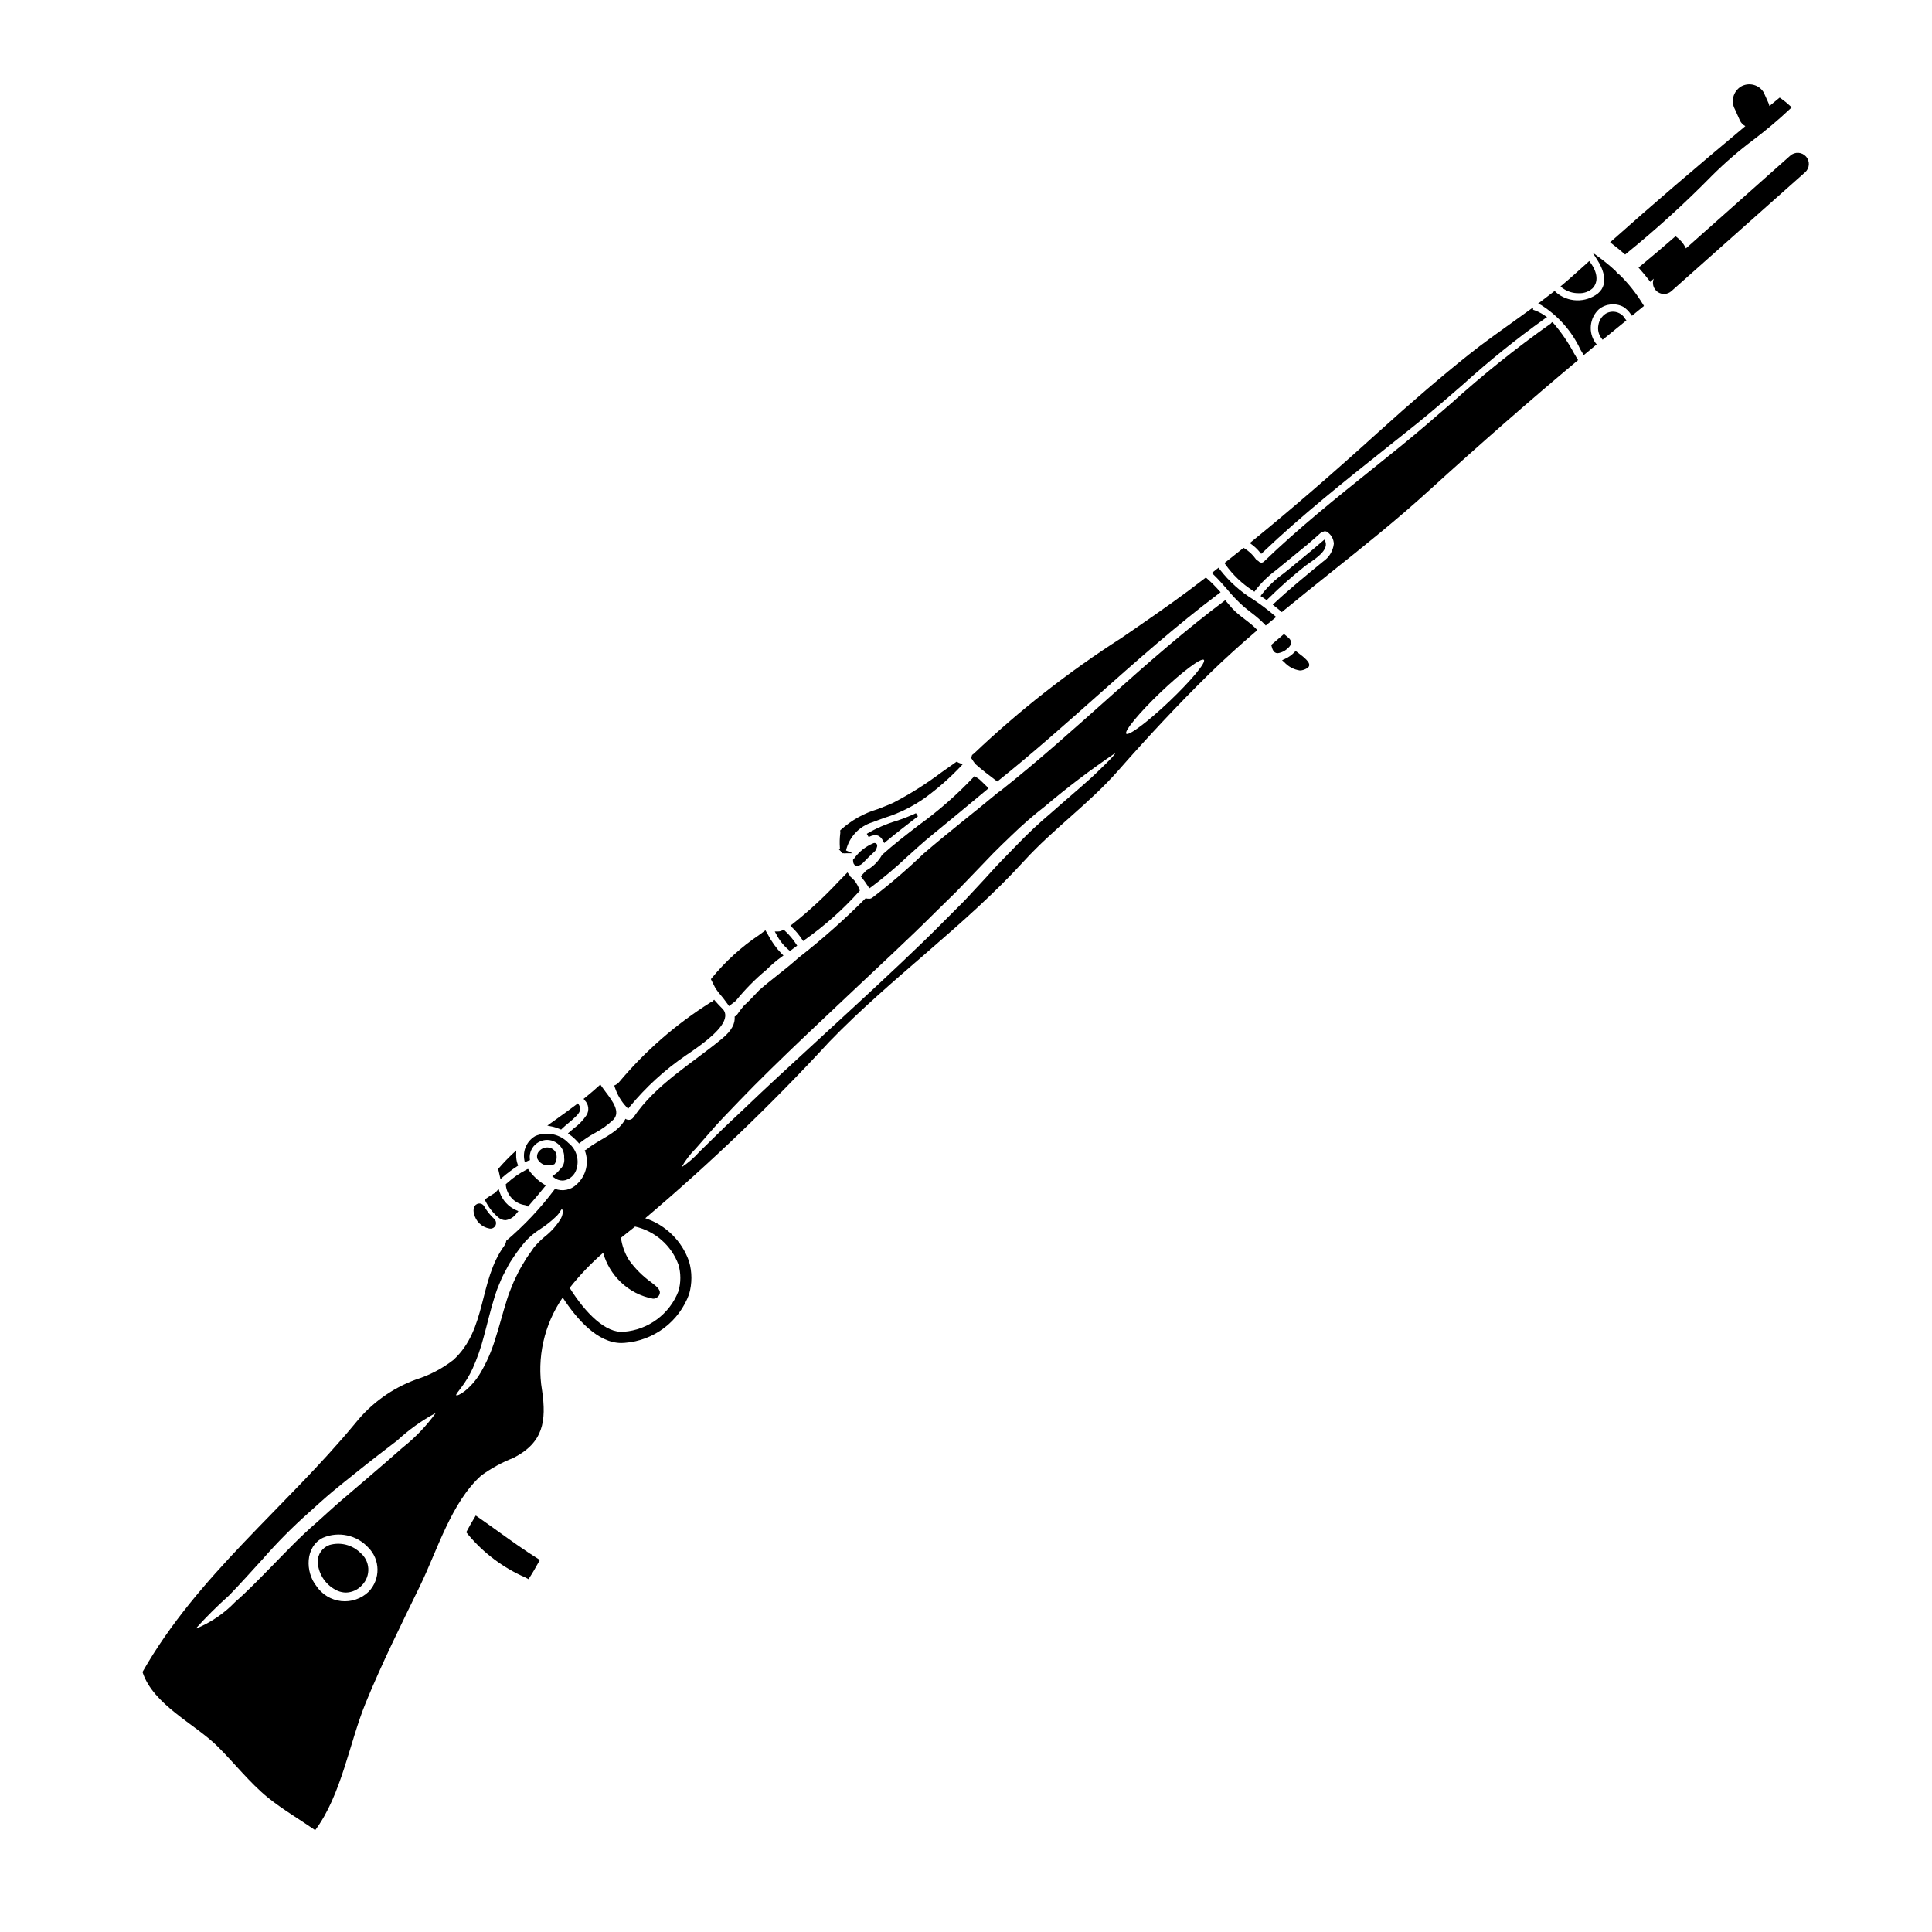 <?xml version="1.0" encoding="UTF-8"?>
<!-- Uploaded to: ICON Repo, www.svgrepo.com, Generator: ICON Repo Mixer Tools -->
<svg fill="#000000" width="800px" height="800px" version="1.1" viewBox="144 144 512 512" xmlns="http://www.w3.org/2000/svg">
 <g>
  <path d="m310.07 437.41 0.395 0.434 0.355-0.473h-0.004c4.312-5.25 9.348-9.859 14.957-13.691 0.141-0.102 0.395-0.289 0.789-0.531 4.328-2.957 9.367-6.742 9.633-9.793h-0.004c0.086-0.781-0.207-1.555-0.785-2.09-0.688-0.668-1.305-1.355-1.816-1.938l-0.336-0.395-0.375 0.352-0.086 0.105 0.004 0.004c-0.098 0.055-0.195 0.098-0.301 0.129l-0.277 0.172c-9.121 5.742-17.285 12.871-24.203 21.133-0.234 0.273-0.52 0.492-0.84 0.656l-0.395 0.184 0.133 0.414c0.641 1.988 1.715 3.812 3.156 5.328z"/>
  <path d="m296.05 443.04c-0.363 0.305-0.727 0.605-1.082 0.918l-0.461 0.395 0.492 0.367v-0.004c0.738 0.539 1.418 1.152 2.027 1.832l0.449 0.492 0.348-0.281c1.172-0.906 2.414-1.723 3.711-2.441 1.828-0.961 3.516-2.172 5.012-3.602 1.969-2.039-0.238-4.961-2.019-7.309-0.395-0.539-0.789-1.059-1.117-1.527l-0.316-0.477-0.426 0.395c-1.008 0.926-2.125 1.879-3.621 3.098l-0.395 0.309 0.305 0.395c1.055 1.039 1.25 2.672 0.477 3.934-0.918 1.355-2.062 2.543-3.383 3.508z"/>
  <path d="m292.4 443.22 0.301 0.125 0.234-0.227c0.527-0.512 1.094-0.984 1.66-1.461h0.004c0.699-0.562 1.371-1.16 2.004-1.793 0.855-0.836 1.621-1.848 0.84-3.031l-0.289-0.445-0.418 0.32c-1.754 1.332-3.586 2.641-5.352 3.914l-2.34 1.672 1.113 0.223h0.004c0.77 0.156 1.52 0.395 2.238 0.703z"/>
  <path d="m334.44 407.04c0.871 1.008 1.695 2.059 2.461 3.148l0.293 0.434 0.816-0.621c0.316-0.23 0.629-0.469 0.996-0.789 2.426-3 5.148-5.75 8.117-8.215 1.246-1.254 2.594-2.406 4.027-3.438l0.488-0.352-0.441-0.395c-1.5-1.555-2.762-3.32-3.754-5.242l-0.594-1.023-1.602 1.18v0.004c-4.769 3.191-9.039 7.078-12.672 11.523l-0.18 0.238 1.246 2.481z"/>
  <path d="m290.88 452.52 0.105-0.066 0.055-0.109h0.004c0.512-0.852 0.609-1.887 0.27-2.82-0.312-0.703-0.949-1.215-1.703-1.375-0.973-0.211-1.98 0.105-2.656 0.832-0.562 0.539-0.773 1.344-0.551 2.086 0.555 1.121 1.715 1.816 2.961 1.773 0.527 0.043 1.055-0.066 1.516-0.32z"/>
  <path d="m284.16 454.11-0.23-0.336-0.375 0.164v0.004c-1.855 0.945-3.578 2.137-5.117 3.543l-0.395 0.328v0.25h0.004c0.273 2.727 2.371 4.918 5.082 5.305 0.148 0.039 0.293 0.102 0.422 0.184l0.359 0.223 0.277-0.32c1.41-1.602 2.781-3.238 4.098-4.867l0.344-0.426-0.461-0.301-0.004 0.004c-1.562-0.98-2.922-2.254-4.004-3.754z"/>
  <path d="m276.45 455.67 0.176 0.789 0.621-0.531h0.004c1.18-1.02 2.426-1.957 3.731-2.812l0.332-0.211-0.133-0.367c-0.285-0.793-0.418-1.633-0.395-2.477l0.027-1.18-0.859 0.789v-0.004c-1.328 1.242-2.59 2.559-3.777 3.934l-0.168 0.191 0.125 0.48c0.102 0.492 0.219 0.949 0.316 1.398z"/>
  <path d="m283.06 451.95 0.496-0.16c0.105-0.039 0.207-0.086 0.309-0.137 0.059-0.031 0.121-0.059 0.184-0.082l0.395-0.121-0.043-0.395c-0.043-0.375-0.031-0.758 0.035-1.133 0.273-1.598 1.371-2.934 2.887-3.519 1.465-0.582 3.137-0.352 4.387 0.617 1.223 0.887 1.902 2.348 1.789 3.856l0.02 0.145h0.004c0.129 1.094-0.301 2.176-1.148 2.879-0.41 0.547-0.906 1.027-1.473 1.414l-0.57 0.395 0.555 0.414v-0.004c0.613 0.473 1.359 0.73 2.133 0.738 0.293 0 0.586-0.043 0.867-0.121 1.266-0.375 2.285-1.32 2.758-2.555 1.004-2.617 0.18-5.582-2.027-7.309-2.246-2.34-5.691-3.074-8.695-1.852-2.273 1.281-3.469 3.875-2.961 6.434z"/>
  <path d="m353.07 395.79 0.297 0.227 0.789-0.59c0.23-0.18 0.473-0.363 0.715-0.535l0.395-0.273-0.254-0.395-0.004 0.004c-0.863-1.34-1.898-2.559-3.078-3.629l-0.27-0.242-0.312 0.184c-0.355 0.211-0.766 0.316-1.18 0.309h-0.844l0.395 0.734c0.828 1.613 1.965 3.043 3.352 4.207z"/>
  <path d="m275.98 466.56c0.535 0.496 1.234 0.785 1.965 0.812 1.227-0.176 2.32-0.867 3.004-1.902l0.43-0.5-0.602-0.27v0.004c-2.066-0.914-3.656-2.652-4.375-4.793l-0.262-0.828-0.574 0.648h0.004c-0.16 0.18-0.34 0.34-0.539 0.473-0.164 0.109-0.395 0.238-0.625 0.395-0.469 0.289-1.047 0.641-1.605 1.043l-0.344 0.246 0.188 0.395c0.812 1.637 1.945 3.094 3.336 4.277z"/>
  <path d="m402.47 346.47c1.777 1.574 3.691 3.035 5.512 4.402l0.309 0.23 0.301-0.238c8.926-7.129 17.609-14.848 26.004-22.309 10.398-9.242 21.148-18.797 32.441-27.293l0.434-0.324-0.363-0.395c-1.012-1.145-2.09-2.223-3.234-3.231l-0.305-0.266-0.32 0.242c-0.816 0.605-1.621 1.223-2.438 1.844l-1.84 1.402c-5.719 4.25-11.855 8.465-17.793 12.539h0.004c-13.957 8.938-27.035 19.184-39.055 30.598-0.113 0.109-0.238 0.211-0.371 0.297l-0.148 0.117-0.047 0.168v0.004c-0.027 0.113-0.066 0.227-0.113 0.332l-0.102 0.234 0.133 0.219v0.004c0.305 0.492 0.637 0.969 0.992 1.422z"/>
  <path d="m477.9 290.38 0.336 0.395 0.395-0.367c10.293-9.816 21.742-18.922 32.816-27.727 2.691-2.137 5.363-4.269 8.023-6.398 4.223-3.402 8.352-7 12.344-10.48h-0.004c6.852-6.199 14.059-12 21.582-17.367l0.59-0.395-0.586-0.395c-0.957-0.668-2.008-1.191-3.117-1.555v-0.609l-0.789 0.562c-1.574 1.145-3.148 2.269-4.723 3.402-3.805 2.719-7.742 5.512-11.484 8.5-7.227 5.758-14.898 12.332-24.129 20.68-12.203 11.066-23.156 20.516-33.457 28.891l-0.492 0.395 0.508 0.375v-0.004c0.816 0.605 1.551 1.309 2.188 2.098z"/>
  <path d="m356.55 392.95 0.289 0.445 0.422-0.32h-0.004c5.273-3.723 10.113-8.027 14.426-12.836l0.184-0.219-0.102-0.27c-0.309-0.828-0.734-1.605-1.262-2.312-0.336-0.379-0.695-0.734-1.086-1.059-0.133-0.117-0.234-0.266-0.285-0.438l-0.547-0.738-2.301 2.363-0.004-0.004c-3.828 4.113-7.961 7.93-12.371 11.414l-0.461 0.348 0.414 0.395c1.016 0.973 1.914 2.055 2.688 3.231z"/>
  <path d="m374.1 378.98 0.281 0.434 0.426-0.281c3.356-2.508 6.566-5.211 9.613-8.09 2.113-1.918 4.297-3.902 6.531-5.715 4.328-3.543 8.977-7.383 14.621-12.086l0.395-0.34-0.371-0.395c-0.441-0.453-0.902-0.895-1.363-1.328l-0.688-0.645c-0.293-0.184-0.582-0.395-0.938-0.625l-0.359-0.242-0.289 0.324 0.004-0.004c-4.457 4.711-9.352 8.988-14.613 12.785-3.188 2.453-6.484 4.992-9.531 7.719l-0.105 0.133h-0.004c-0.957 1.695-2.375 3.094-4.082 4.031l-0.133 0.105c-0.184 0.203-0.395 0.395-0.562 0.602-0.168 0.207-0.355 0.371-0.527 0.562l-0.285 0.316 0.27 0.328-0.004-0.004c0.613 0.773 1.188 1.578 1.715 2.414z"/>
  <path d="m562.4 221.7c1.348 0.07 2.664-0.402 3.66-1.312 1.551-1.633 1.336-4.164-0.574-6.773l-0.324-0.438-0.395 0.363c-0.395 0.395-0.832 0.746-1.246 1.117-0.641 0.57-1.277 1.145-1.902 1.715-1.18 1.074-2.414 2.129-3.609 3.148l-0.453 0.375 0.449 0.395c1.266 0.945 2.812 1.445 4.394 1.41z"/>
  <path d="m366.81 369.58 0.031 0.082 0.227 0.281 0.117 0.066 0.074 0.113h0.281l0.543 0.082v-0.082h1.871l-1.746-0.738v-0.004c0.824-3.527 3.449-6.359 6.906-7.441 1.051-0.395 2.09-0.789 3.113-1.152 3.977-1.211 7.727-3.066 11.098-5.492 3.34-2.461 6.457-5.211 9.312-8.223l0.5-0.555-0.707-0.234c-0.215-0.074-0.422-0.164-0.621-0.277l-0.27-0.16-0.262 0.172c-1.312 0.91-2.625 1.836-3.938 2.777l0.008 0.004c-3.941 2.957-8.113 5.59-12.48 7.871-1.359 0.645-2.785 1.18-4.305 1.773h-0.004c-3.617 1.074-6.953 2.949-9.75 5.484l-0.16 0.168 0.031 0.234v0.004c0.02 0.098 0.027 0.199 0.02 0.297l-0.02 0.211v0.004c-0.16 1.273-0.191 2.562-0.098 3.844l0.035 0.355-0.363-0.023z"/>
  <path d="m378.04 366.87 0.281 0.551 0.473-0.395c2.695-2.238 5.43-4.352 8.465-6.691l-0.523-0.832v0.004c-1.684 0.793-3.418 1.477-5.191 2.043-2.738 0.824-5.371 1.969-7.836 3.418l0.488 0.855c1.84-0.898 3.019-0.57 3.844 1.047z"/>
  <path d="m370.38 371.48-0.316 0.359v0.207l0.004 0.004c0.016 0.25 0.055 0.504 0.117 0.75l0.203 0.301c0.102 0.176 0.273 0.305 0.469 0.352 0.07 0.016 0.145 0.023 0.219 0.023 0.48-0.051 0.941-0.23 1.328-0.52l0.098-0.078c1.094-1.152 2.231-2.269 3.383-3.324l0.098-0.121c0.512-0.918 0.605-1.434 0.332-1.773v-0.004c-0.211-0.242-0.547-0.324-0.844-0.203-2.039 0.84-3.801 2.238-5.09 4.027z"/>
  <path d="m574.36 211.18 0.316 0.273 0.324-0.266h-0.004c7.961-6.445 15.547-13.344 22.719-20.66 3.441-3.422 7.117-6.598 11-9.508 3.387-2.562 6.637-5.305 9.727-8.215l0.359-0.352-0.363-0.355c-0.777-0.734-1.613-1.41-2.488-2.023l-0.309-0.215-0.293 0.234-2.43 2.008 0.004-0.004c-0.051-0.215-0.113-0.426-0.188-0.637l-1.316-2.953 0.004 0.004c-1.25-2.094-3.949-2.793-6.059-1.578-2.055 1.281-2.75 3.945-1.574 6.062l1.316 2.949c0.309 0.633 0.809 1.152 1.43 1.48-13.215 11.02-24.875 21.023-35.391 30.391l-0.449 0.395 0.473 0.367c1.188 0.918 2.246 1.773 3.191 2.602z"/>
  <path d="m486.17 314.31c-0.043-0.484-0.277-0.93-0.652-1.242-0.238-0.227-0.488-0.441-0.75-0.645l-0.492-0.395-0.312 0.254c-0.594 0.496-1.18 1.004-1.773 1.512l-1.062 0.91-0.223 0.234 0.078 0.297c0.168 0.656 0.484 1.863 1.574 1.863h0.074c1.027-0.141 1.98-0.625 2.707-1.367 0.457-0.344 0.758-0.855 0.832-1.422z"/>
  <path d="m479.68 303.04 0.395-0.375c3.148-3.106 6.465-6.035 9.934-8.777 0.246-0.188 0.578-0.395 0.949-0.672 1.969-1.352 4.957-3.398 4.328-5.547l-0.223-0.734-0.602 0.5c-1.742 1.543-3.586 3.051-5.363 4.504-1.082 0.887-2.156 1.762-3.223 2.66-0.57 0.477-1.18 0.953-1.777 1.43l-0.004-0.004c-2.168 1.551-4.098 3.406-5.738 5.512l-0.297 0.422 0.438 0.273 0.492 0.332z"/>
  <path d="m481.75 307.11c-1.77-1.508-3.625-2.91-5.555-4.199-3.453-2.109-6.492-4.832-8.961-8.035l-0.301-0.438-0.789 0.617-0.547 0.441-0.465 0.348 0.422 0.395c1.25 1.18 2.406 2.519 3.543 3.809 1.383 1.691 2.891 3.269 4.516 4.723 0.637 0.543 1.301 1.059 1.969 1.574 1.258 0.934 2.445 1.965 3.543 3.082l0.316 0.34 2.754-2.262z"/>
  <path d="m468.69 303.06c-20.898 15.629-39.223 34.492-59.727 50.656-0.102 0.066-0.211 0.125-0.32 0.176-6.617 5.512-13.473 10.797-19.988 16.422h0.004c-4.301 4.125-8.824 8.008-13.555 11.633-0.27 0.188-0.605 0.266-0.93 0.215-0.262 0.023-0.52-0.023-0.754-0.137-5.637 5.68-11.633 10.992-17.949 15.906-3.305 2.992-6.996 5.57-10.32 8.52-1.309 1.406-2.613 2.789-4.023 4.078h0.004c-0.633 0.738-1.219 1.512-1.766 2.316-0.156 0.25-0.395 0.441-0.672 0.539 0.156 1.801-0.711 3.723-3.41 5.922-8.023 6.617-17.453 12.043-23.395 20.781-0.227 0.348-0.586 0.586-0.992 0.66-0.41 0.074-0.828-0.02-1.164-0.266-0.016 0.07-0.043 0.137-0.078 0.199-2.082 3.801-6.953 5.231-10.145 7.871v0.004c-0.164 0.129-0.352 0.23-0.555 0.293 1.234 3.133 0.406 6.703-2.082 8.977-1.523 1.527-3.812 2.004-5.82 1.211-0.016 0.059-0.043 0.117-0.082 0.16-3.75 5.004-8.047 9.574-12.816 13.617-0.055 0.48-0.23 0.938-0.516 1.328-6.832 9.367-4.578 22.148-13.508 30.27-2.961 2.297-6.312 4.051-9.891 5.172-6.289 2.301-11.828 6.281-16.016 11.508-18.422 22.324-41.938 40.434-56.438 65.969 0 0.02-0.02 0.02-0.02 0.039 2.812 8.699 13.887 13.73 19.969 19.789 4.461 4.441 8.461 9.59 13.355 13.57 3.938 3.148 8.301 5.688 12.438 8.559 6.934-9.25 9.098-23.273 13.383-33.734 4.328-10.559 9.41-20.781 14.402-31.023 4.598-9.445 8.266-22.07 16.203-29.223 2.648-1.922 5.527-3.5 8.578-4.691 7.871-4.043 8.758-9.672 7.551-17.91h-0.004c-1.43-8.59 0.535-17.402 5.477-24.574 3.703 5.688 9.242 12.051 15.547 12.051 0.309 0 0.617-0.016 0.934-0.047 3.769-0.289 7.375-1.652 10.391-3.934 3.016-2.277 5.312-5.379 6.617-8.926 0.828-2.844 0.828-5.863 0-8.707-1.871-5.414-6.16-9.652-11.598-11.457 17.219-14.582 33.516-30.211 48.809-46.805 16.324-16.898 35.855-30.625 51.605-47.902 7.828-8.578 17.215-15.152 24.922-23.93 7.766-8.832 15.77-17.434 24.168-25.676 4.102-4 8.359-7.824 12.703-11.547-1.969-2.156-4.723-3.606-6.691-5.785-0.59-0.711-1.223-1.426-1.836-2.137zm-226.99 262.75c-1.934 1.863-4.598 2.777-7.269 2.492-2.676-0.289-5.082-1.746-6.578-3.981-2.973-3.703-3.051-10.457 1.762-12.816h0.004c4.117-1.742 8.883-0.723 11.926 2.555 3.266 3.211 3.332 8.449 0.156 11.75zm9.031-38.215c-2.894 2.574-6.414 5.606-10.281 8.914-1.941 1.664-3.984 3.391-6.082 5.191s-4.219 3.781-6.418 5.742c-4.457 3.824-8.242 7.871-11.848 11.547s-6.832 6.996-9.805 9.57h0.004c-2.957 3.074-6.531 5.488-10.484 7.086 2.793-3.098 5.75-6.039 8.859-8.812 2.695-2.754 5.746-6.164 9.195-9.945l-0.004-0.004c3.699-4.215 7.656-8.195 11.844-11.926 2.199-1.969 4.328-3.938 6.481-5.727 2.148-1.789 4.277-3.465 6.297-5.09 4.019-3.227 7.668-6.023 10.758-8.379 3.086-2.859 6.523-5.316 10.234-7.309-2.481 3.438-5.422 6.512-8.746 9.141zm34.766-53.016c-0.812 1.27-1.863 2.481-2.652 3.965-0.418 0.711-0.895 1.445-1.285 2.199-0.395 0.754-0.75 1.574-1.148 2.363-0.398 0.789-0.73 1.742-1.109 2.633-0.156 0.418-0.395 0.992-0.496 1.266l-0.457 1.387c-1.18 3.727-2.098 7.43-3.207 10.781-0.93 3.023-2.215 5.93-3.82 8.656-1.113 1.883-2.555 3.547-4.262 4.914-1.23 0.895-2.004 1.18-2.141 1.031-0.176-0.195 0.395-0.855 1.266-2h0.004c1.195-1.578 2.219-3.277 3.051-5.074 1.219-2.719 2.207-5.535 2.949-8.418 0.91-3.285 1.742-6.996 2.973-10.895l0.496-1.469c0.215-0.652 0.395-0.949 0.574-1.445 0.395-0.914 0.711-1.781 1.18-2.652 0.469-0.871 0.93-1.762 1.367-2.598 0.438-0.836 1.012-1.574 1.488-2.34 0.957-1.402 1.988-2.75 3.09-4.039 1.051-1.109 2.227-2.094 3.508-2.93 1.68-1.062 3.246-2.297 4.672-3.688 0.953-0.988 1.09-1.758 1.371-1.738 0.195-0.043 0.496 0.988-0.281 2.457v-0.004c-1.129 1.852-2.586 3.484-4.301 4.816-1.023 0.852-1.969 1.797-2.824 2.82zm38.297 4.562h0.004c0.668 2.297 0.668 4.738 0 7.035-1.152 2.977-3.125 5.562-5.684 7.465-2.562 1.902-5.609 3.043-8.789 3.289-4.762 0.473-10.16-4.918-14.359-11.629v0.004c2.66-3.371 5.633-6.484 8.871-9.297 0.832 2.938 2.426 5.602 4.621 7.723 2.363 2.293 5.352 3.836 8.59 4.434h0.262c0.504-0.082 0.957-0.355 1.27-0.762 0.879-1.363-0.371-2.332-1.969-3.562-2.285-1.629-4.285-3.625-5.922-5.906-1.117-1.793-1.844-3.805-2.133-5.902 1.051-0.848 2.109-1.691 3.18-2.527 0.188-0.145 0.371-0.305 0.559-0.453 5.297 1.199 9.625 4.996 11.504 10.09zm111.39-130.93c-2.852 2.875-7.406 6.559-12.738 11.312l0.004-0.004c-2.973 2.5-5.816 5.152-8.516 7.945-1.469 1.508-2.973 3.055-4.539 4.656-1.566 1.602-3.109 3.371-4.723 5.117-1.613 1.746-3.285 3.543-4.992 5.367-1.762 1.762-3.566 3.586-5.387 5.406-3.644 3.703-7.531 7.426-11.508 11.195-16.008 15.094-30.828 28.289-41.168 38.23-2.594 2.477-4.992 4.656-7.016 6.66-2.023 2.004-3.801 3.742-5.246 5.148-1.402 1.566-3 2.945-4.754 4.102 1.027-1.832 2.305-3.512 3.801-4.992 1.328-1.527 2.953-3.391 4.832-5.531 1.883-2.141 4.199-4.457 6.691-7.086 9.984-10.422 24.605-23.93 40.539-38.965 3.984-3.762 7.844-7.445 11.488-11.09 1.844-1.801 3.644-3.586 5.43-5.328 1.703-1.781 3.391-3.543 5.035-5.231s3.246-3.387 4.793-4.992c1.68-1.703 3.207-3.148 4.75-4.637h0.004c2.828-2.762 5.812-5.359 8.934-7.785 5.934-5.027 12.137-9.73 18.582-14.086 0.164 0.188-1.363 1.793-4.293 4.582zm18.703-18.344c-5.668 5.387-10.801 9.23-11.414 8.578-0.613-0.652 3.445-5.586 9.113-10.992 5.668-5.406 10.777-9.234 11.449-8.582 0.676 0.652-3.441 5.555-9.145 10.996z"/>
  <path d="m487.7 316.77-0.34-0.25-0.301 0.301 0.004-0.004c-0.738 0.777-1.625 1.402-2.609 1.836l-0.695 0.316 0.578 0.504c1.078 1.195 2.543 1.98 4.137 2.211 0.785-0.016 1.543-0.293 2.152-0.785 0.219-0.168 0.348-0.43 0.34-0.707-0.012-0.75-0.957-1.746-3.266-3.422z"/>
  <path d="m573.14 216.76c-0.363-0.211-0.676-0.504-0.91-0.855l-0.078-0.094c-1.266-1.176-2.594-2.285-3.981-3.32l-2.125-1.574 1.418 2.238c0.84 1.324 3.316 5.852 0 8.609-3.32 2.562-7.984 2.426-11.148-0.328l-0.305-0.344-0.363 0.281c-1.125 0.871-2.254 1.738-3.387 2.594l-0.648 0.488 0.734 0.352 0.008-0.004c4.566 2.852 8.203 6.965 10.473 11.844l0.879 1.461 0.441-0.355c0.461-0.375 0.914-0.758 1.375-1.137l1.223-1.023 0.395-0.312-0.312-0.395v0.004c-1.988-2.777-1.605-6.598 0.891-8.926 1.828-1.477 4.352-1.734 6.441-0.664 0.801 0.508 1.488 1.18 2.012 1.969l0.309 0.422 0.395-0.332c0.809-0.672 1.621-1.344 2.445-1.992l0.344-0.27-0.219-0.395-0.008 0.004c-1.754-2.902-3.871-5.574-6.297-7.945z"/>
  <path d="m555.72 229.7-0.422-0.34-0.336 0.395h0.004c-9.18 6.492-17.965 13.527-26.305 21.066-4.352 3.777-8.852 7.688-13.383 11.359-2.477 2.008-4.981 4.016-7.477 6.027-9.75 7.812-19.824 15.898-28.859 24.629l-0.004-0.004c-0.18 0.172-0.418 0.27-0.668 0.277-0.293-0.023-0.566-0.164-0.754-0.395l-0.164-0.121h-0.004c-0.195-0.078-0.363-0.207-0.496-0.371-0.793-1.148-1.812-2.121-3-2.859l-0.301-0.176-0.27 0.219c-1.363 1.105-2.754 2.191-4.125 3.281l-0.656 0.516 0.242 0.375 0.004 0.004c1.957 2.762 4.43 5.125 7.281 6.953l0.395 0.285 0.285-0.395h-0.004c1.57-2.019 3.41-3.816 5.473-5.328 0.516-0.418 1.031-0.836 1.527-1.254 1.039-0.863 2.094-1.715 3.148-2.57 2.383-1.93 4.844-3.938 7.086-6.004h-0.004c0.141-0.117 0.305-0.199 0.48-0.246l0.141-0.055h0.004c0.375-0.258 0.883-0.238 1.234 0.055 1.012 0.707 1.637 1.844 1.691 3.074-0.215 1.898-1.242 3.606-2.816 4.688l-0.594 0.484c-4.125 3.383-8.387 6.867-12.367 10.586l-0.422 0.395 0.828 0.652c0.43 0.336 0.859 0.668 1.262 1.035l0.32 0.281 0.324-0.27c4.188-3.453 8.496-6.894 12.668-10.234 8.688-6.938 17.672-14.113 26.059-21.762 13.277-12.086 26.445-23.617 39.133-34.242l0.324-0.273-1.039-1.758h-0.004c-1.512-2.852-3.34-5.531-5.441-7.981z"/>
  <path d="m569.55 227.11c-1.07 0.695-1.785 1.82-1.969 3.082-0.234 1.215 0.062 2.469 0.816 3.453l0.312 0.395 0.395-0.316c1.84-1.523 3.68-3.012 5.512-4.492l0.395-0.309-0.305-0.395-0.004 0.004c-0.484-0.883-1.309-1.531-2.277-1.797-0.969-0.27-2.008-0.133-2.875 0.375z"/>
  <path d="m231.34 553.43c-1.926 0.668-3.199 2.508-3.148 4.547 0.215 3.336 2.269 6.273 5.324 7.625 0.691 0.285 1.434 0.438 2.184 0.441 1.652-0.043 3.211-0.773 4.297-2.019 1.121-1.176 1.703-2.766 1.602-4.391-0.102-1.621-0.875-3.129-2.133-4.156-2.148-2.09-5.246-2.867-8.125-2.047z"/>
  <path d="m276.09 549.89c-1.855-1.332-3.703-2.656-5.578-3.961l-0.434-0.301-0.27 0.453c-0.828 1.359-1.496 2.535-2.098 3.691l-0.152 0.293 0.305 0.359c0.07 0.078 0.137 0.164 0.195 0.254 4.113 4.922 9.312 8.816 15.191 11.379l0.812 0.438 0.246-0.395c0.824-1.238 1.574-2.559 2.277-3.832l0.484-0.867-0.395-0.246c-3.629-2.269-7.164-4.809-10.586-7.266z"/>
  <path d="m273.73 469.58c0.082 0.012 0.164 0.02 0.25 0.02 0.609 0.004 1.16-0.375 1.379-0.945 0.219-0.57 0.062-1.219-0.391-1.629-1.055-0.977-1.953-2.109-2.668-3.356-0.289-0.512-0.859-0.793-1.441-0.719-0.578 0.07-1.062 0.469-1.238 1.023-0.172 0.539-0.172 1.113 0 1.652 0.426 2.035 2.059 3.606 4.109 3.953z"/>
  <path d="m622.62 185.48c-0.523-0.586-1.258-0.941-2.039-0.988-0.785-0.043-1.555 0.227-2.141 0.754l-27.652 24.578-0.141-0.277h0.004c-0.555-1.062-1.344-1.988-2.305-2.703l-0.32-0.238-0.301 0.266c-2.754 2.41-5.734 4.938-9.102 7.715l-0.395 0.328 0.344 0.395c0.844 0.945 1.645 1.914 2.453 2.961l0.328 0.434 0.395-0.371 0.52-0.488v-0.008c-0.527 1.266-0.109 2.727 1.008 3.523 1.117 0.793 2.637 0.711 3.656-0.203l35.426-31.488c0.594-0.516 0.953-1.25 1.004-2.039 0.047-0.785-0.219-1.559-0.742-2.148z"/>
 </g>
</svg>